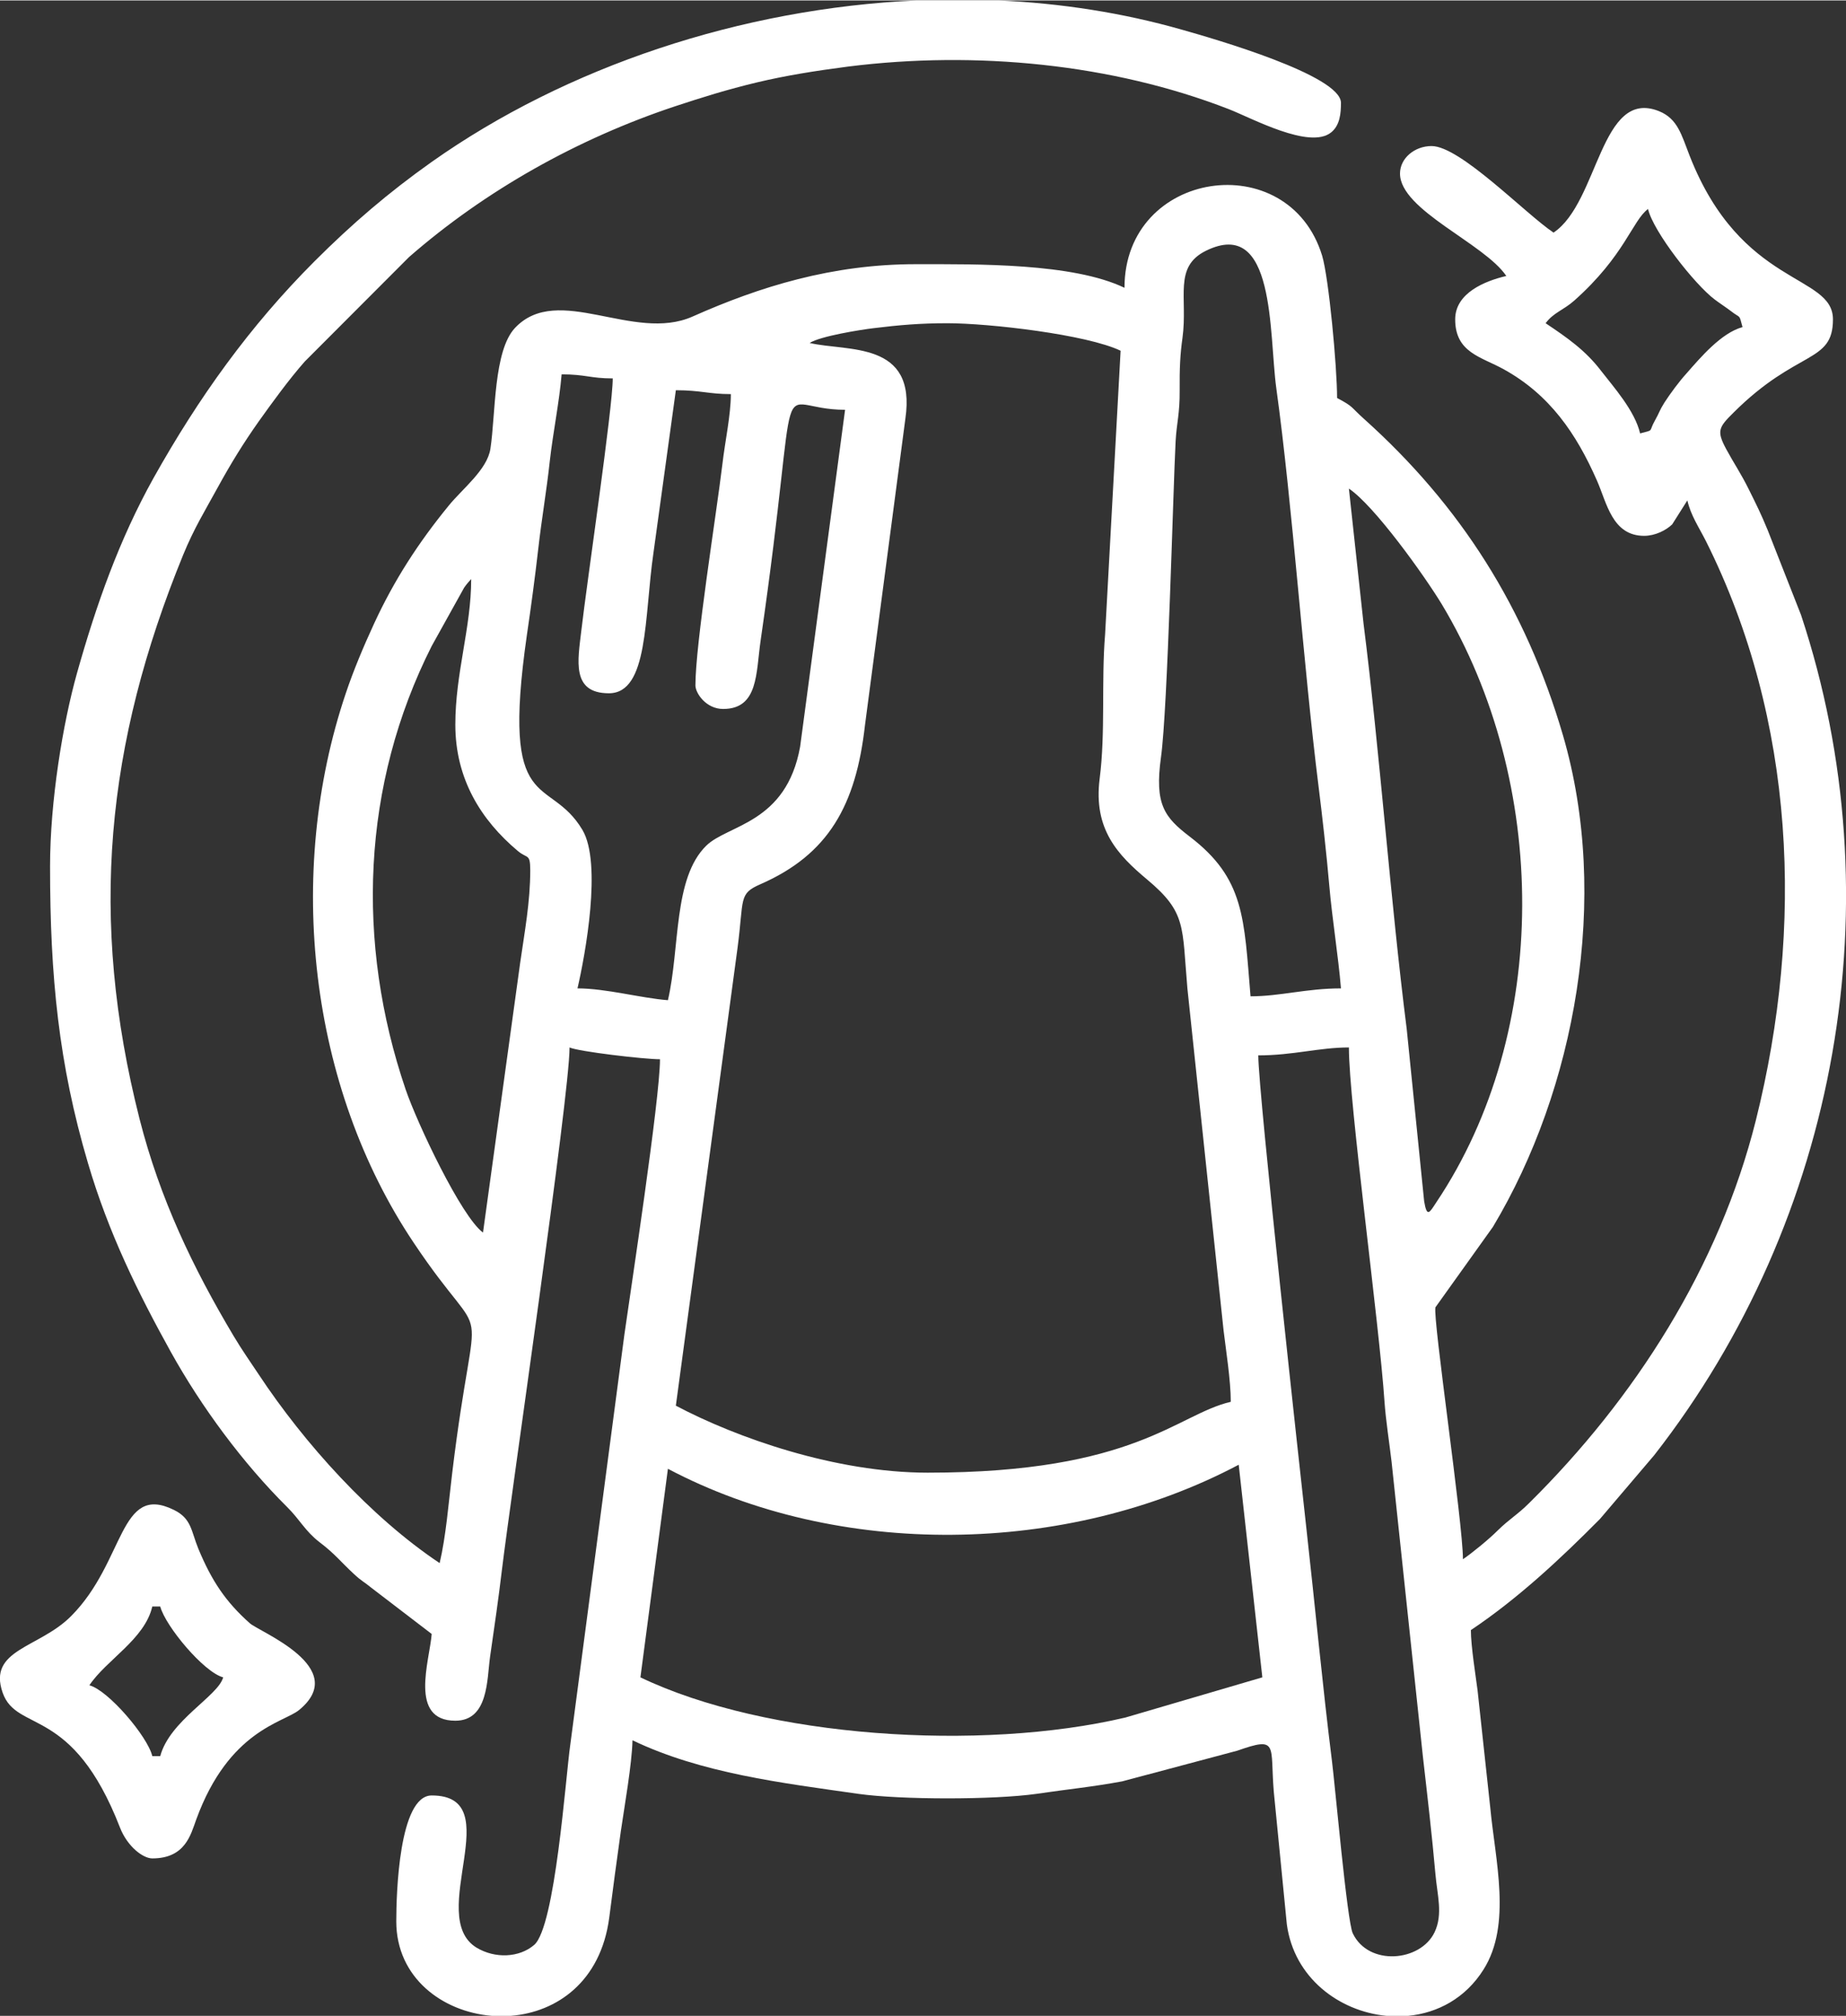 <?xml version="1.0" encoding="UTF-8"?> <!-- Creator: CorelDRAW 2021 (64-Bit) --> <svg xmlns="http://www.w3.org/2000/svg" xmlns:xlink="http://www.w3.org/1999/xlink" xmlns:xodm="http://www.corel.com/coreldraw/odm/2003" xml:space="preserve" width="1465px" height="1600px" shape-rendering="geometricPrecision" text-rendering="geometricPrecision" image-rendering="optimizeQuality" fill-rule="evenodd" clip-rule="evenodd" viewBox="0 0 104.72 114.32"><rect x="0" y="0" width="104.72" height="114.32" fill="#333333" stroke="none"/> <g id="Слой_x0020_1">  <g id="_2452558528896"> <path fill="white" d="M37.89 83.29c9.66,5.11 22.6,4.95 32.38,-0.23l1.34 12.06 -7.77 2.28c-8.25,1.94 -20.38,1.14 -27.51,-2.28l1.56 -11.83zm14.12 -83.29l4.64 0c3.54,0.16 7.04,0.7 10.4,1.66 1.84,0.52 9.02,2.59 9.02,4.15 0,0.6 -0.06,1.27 -0.55,1.67 -1.22,1 -4.51,-0.81 -5.83,-1.32 -6.59,-2.56 -14.32,-3.32 -21.57,-2.41 -1.92,0.25 -3.53,0.51 -5.14,0.89 -1.76,0.42 -3.15,0.86 -4.67,1.36 -5.54,1.84 -10.78,4.78 -15.11,8.56l-5.91 5.92c-0.9,1.02 -1.85,2.33 -2.62,3.41 -0.84,1.19 -1.56,2.35 -2.31,3.72 -0.75,1.37 -1.35,2.33 -1.97,3.84 -4.38,10.72 -5.37,20.6 -2.47,32.01 1.15,4.51 3.02,8.42 5.34,12.31 0.49,0.82 0.92,1.42 1.41,2.16 2.6,3.93 6.36,8.1 10.27,10.71 0.36,-1.53 0.5,-3.35 0.71,-5.09 1.36,-11.29 2.27,-6.42 -2.18,-13.08 -5.94,-8.86 -7.29,-20.97 -3.86,-31.15 0.43,-1.29 1.01,-2.67 1.61,-3.97 1.15,-2.49 2.53,-4.61 4.24,-6.7 0.77,-0.95 2.18,-2.03 2.36,-3.22 0.3,-1.97 0.17,-5.56 1.4,-6.86 2.44,-2.57 6.72,0.85 10.07,-0.64 3.82,-1.7 7.92,-2.97 12.67,-2.97 3.47,0 8.9,-0.07 11.83,1.34 0,-6.7 9.3,-8.05 11.21,-1.83 0.38,1.26 0.85,6.31 0.85,8.08 0.96,0.51 0.75,0.49 1.51,1.17 5.5,4.93 9.19,10.75 11.3,17.95 2.7,9.22 0.71,20.09 -3.97,27.9l-3.26 4.56c-0.16,0.63 1.56,12.22 1.56,14.29 0.52,-0.35 1.48,-1.14 1.96,-1.62 0.68,-0.67 1.13,-0.9 1.79,-1.56 5.99,-5.92 10.78,-13.38 12.87,-21.73 2.73,-10.95 2.25,-22.68 -2.84,-32.85 -0.4,-0.79 -0.85,-1.44 -1.05,-2.3l-0.86 1.36c-0.34,0.33 -0.96,0.65 -1.59,0.65 -1.82,0 -2.12,-1.88 -2.68,-3.14 -1.17,-2.66 -2.68,-4.87 -5.29,-6.31 -1.28,-0.71 -2.75,-0.94 -2.75,-2.83 0,-1.5 1.7,-2.18 2.9,-2.46 -1.24,-1.85 -6.03,-3.73 -6.03,-5.81 0,-0.87 0.83,-1.56 1.79,-1.56 1.63,0 5.32,3.84 6.92,4.91 2.57,-1.72 2.65,-8.22 5.98,-6.89 1.07,0.43 1.28,1.36 1.74,2.53 2.93,7.48 8.13,6.68 8.13,9.28 0,2.52 -2.02,1.68 -5.64,5.29 -0.85,0.84 -0.97,1.04 -0.41,2.08 0.45,0.83 0.82,1.35 1.29,2.3 0.44,0.89 0.66,1.32 1.06,2.29l1.89 4.81c5.36,16.16 2.14,34.25 -8.33,47.66l-3.08 3.62c-2.24,2.26 -4.66,4.52 -7.32,6.3 0,0.91 0.28,2.63 0.38,3.42l0.72 6.65c0.28,2.98 1.23,6.63 -0.38,9.18 -1.02,1.63 -2.61,2.47 -4.27,2.63l-1.25 0c-2.68,-0.26 -5.23,-2.16 -5.64,-5.19l-0.74 -7.52c-0.22,-2.66 0.29,-3.16 -2.07,-2.33l-6.53 1.74c-1.73,0.32 -3.05,0.44 -4.87,0.71 -2.42,0.34 -7.67,0.34 -10.09,0 -4.33,-0.62 -8.9,-1.16 -12.82,-3.04 -0.03,1.35 -0.46,3.77 -0.66,5.15 -0.23,1.65 -0.46,3.33 -0.66,4.92 -0.48,3.62 -2.97,5.35 -5.57,5.56l-1.1 0c-2.8,-0.23 -5.41,-2.17 -5.41,-5.36 0,-1.54 0.15,-7.14 2.01,-7.14 4.41,0 -0.37,6.84 2.54,8.63 1.06,0.64 2.43,0.57 3.27,-0.15 1.2,-1.02 1.79,-9.55 2.05,-11.35l3.07 -23.27c0.35,-2.48 2.02,-13.39 2.02,-15.62 -0.9,0 -4.65,-0.44 -5.13,-0.67 0,2.75 -3.34,25.51 -3.84,29.66 -0.18,1.52 -0.43,3.26 -0.67,4.91 -0.18,1.29 -0.09,3.62 -1.97,3.62 -2.65,0 -1.46,-3.4 -1.34,-4.92l-3.41 -2.61c-0.45,-0.37 -0.55,-0.37 -1,-0.79 -0.78,-0.72 -1.06,-1.13 -1.97,-1.82 -0.8,-0.62 -1.12,-1.29 -1.82,-1.98 -2.51,-2.49 -4.86,-5.67 -6.6,-8.8 -1.84,-3.32 -3.53,-6.73 -4.7,-10.71 -1.66,-5.62 -2.15,-10.58 -2.15,-16.83 0,-3.69 0.72,-8.09 1.53,-10.97 1.09,-3.87 2.39,-7.56 4.34,-11.06 2.55,-4.55 5.45,-8.61 9.14,-12.3 2.12,-2.12 4.21,-3.91 6.64,-5.63 7.64,-5.4 17.55,-8.71 27.52,-9.16zm19.37 59.84c1.97,0 3.46,-0.45 5.14,-0.45 0,3.13 1.72,15.62 2.02,20.09 0.07,1.04 0.29,2.44 0.4,3.4l1.78 16.75c0.26,2.27 0.52,4.5 0.71,6.66 0.1,1.17 0.44,2.26 -0.05,3.29 -0.8,1.67 -3.74,1.94 -4.64,0.06 -0.32,-0.66 -1.01,-8.45 -1.18,-9.77 -0.53,-4.21 -0.98,-9.01 -1.46,-13.28 -0.27,-2.45 -2.72,-24.63 -2.72,-26.75zm4.69 -3.8c-1.96,0 -3.45,0.45 -5.13,0.45 -0.37,-4.43 -0.33,-6.68 -3.45,-9.06 -1.44,-1.1 -2,-1.83 -1.63,-4.5 0.38,-2.7 0.69,-15.27 0.83,-17.92 0.06,-1.08 0.24,-1.54 0.23,-2.9 -0.01,-1.25 0.03,-2.05 0.16,-2.97 0.31,-2.29 -0.53,-4.02 1.33,-4.94 3.96,-1.95 3.57,4.7 3.99,7.78 0.93,6.72 1.53,15.69 2.4,22.61 0.21,1.68 0.45,3.8 0.61,5.64 0.16,1.86 0.51,3.98 0.66,5.81zm-50.24 -14.96c0,3.06 1.44,5.4 3.55,7.17 0.54,0.45 0.7,0.12 0.7,1.1 0,1.78 -0.32,3.49 -0.57,5.23l-2.11 15.31c-1.23,-0.9 -3.73,-6.19 -4.39,-8.12 -2.83,-8.32 -2.5,-17.27 1.48,-25.15l1.84 -3.31c0.16,-0.23 0.26,-0.33 0.4,-0.49 0,2.77 -0.9,5.32 -0.9,8.26zm50.69 -13.39c1.45,0.97 4.28,4.93 5.27,6.56 6.05,10.07 6.22,24.19 -0.32,33.94 -0.37,0.56 -0.52,0.88 -0.68,-0.07l-0.99 -9.78c-0.93,-7.32 -1.53,-15.75 -2.45,-23l-0.83 -7.65zm-41.98 11.61c2.26,0 2,-4.34 2.53,-7.97l1.27 -9.22c1.43,0 1.84,0.22 3.12,0.22 0,1.19 -0.33,2.67 -0.48,3.98 -0.35,2.89 -1.53,10.21 -1.53,12.54 0,0.45 0.61,1.34 1.57,1.34 2.01,0 1.86,-2.04 2.13,-3.89 2.4,-16.56 0.47,-13.08 4.79,-13.08l-2.55 19.11c-0.79,4.37 -4.1,4.41 -5.33,5.62 -1.88,1.85 -1.48,5.8 -2.17,8.76 -1.54,-0.12 -3.51,-0.67 -5.13,-0.67 0.44,-1.9 1.4,-7.1 0.28,-8.99 -1.9,-3.19 -4.65,-0.64 -3.15,-11.06 0.23,-1.56 0.46,-3.26 0.65,-4.93 0.18,-1.6 0.47,-3.27 0.65,-4.94 0.18,-1.6 0.54,-3.35 0.67,-4.91 1.36,0 1.63,0.23 2.9,0.23 0,1.68 -1.47,11.59 -1.78,14.29 -0.2,1.71 -0.58,3.57 1.56,3.57zm19.2 -20.99c2.38,0 7.91,0.64 9.83,1.56l-0.88 16.09c-0.22,2.68 0.03,5.57 -0.31,8.2 -0.36,2.86 1.04,4.32 2.69,5.7 2.25,1.88 1.98,2.65 2.29,6.19l2.05 19.38c0.13,1.1 0.41,2.84 0.41,4.06 -3.08,0.72 -5.41,4.02 -17.19,4.02 -5.24,0 -10.85,-1.98 -14.29,-3.8l3.5 -25.97c0.37,-2.8 0.04,-3.06 1.3,-3.61 3.86,-1.69 5.42,-4.48 5.93,-9.03l2.29 -17.37c0.65,-4.44 -3.28,-3.8 -5.43,-4.3 0.61,-0.39 2.89,-0.75 3.63,-0.84 1.47,-0.18 2.66,-0.28 4.18,-0.28zm39.75 -6.48c0.29,1.27 2.65,4.29 3.79,5.14 0.25,0.19 0.69,0.48 0.91,0.65 0.57,0.45 0.45,0.12 0.66,0.91 -1.21,0.33 -2.39,1.73 -3.18,2.63 -0.41,0.45 -0.92,1.14 -1.25,1.65 -0.29,0.46 -0.28,0.56 -0.54,1.02 -0.38,0.67 -0.01,0.51 -0.84,0.73 -0.3,-1.29 -1.51,-2.64 -2.23,-3.57 -0.88,-1.15 -1.92,-1.87 -3.13,-2.68 0.44,-0.6 1.01,-0.74 1.62,-1.28 2.87,-2.55 3.3,-4.54 4.19,-5.2z"></path> <path fill="white" d="M8.64 91.1l0.45 0c0.29,1.11 2.47,3.73 3.57,4.02 -0.28,1.06 -3.03,2.44 -3.57,4.47l-0.45 0c-0.26,-1.11 -2.5,-3.74 -3.57,-4.02 0.97,-1.45 3.14,-2.61 3.57,-4.47zm0 14.29c1.87,0 2.18,-1.35 2.49,-2.2 1.86,-5.1 4.97,-5.5 5.84,-6.22 2.93,-2.41 -2.26,-4.43 -2.8,-4.92 -1.37,-1.22 -2.16,-2.4 -2.92,-4.23 -0.41,-1 -0.38,-1.71 -1.39,-2.2 -3.11,-1.53 -2.75,2.93 -5.82,6.02 -1.81,1.83 -4.75,1.88 -3.89,4.35 0.81,2.3 3.95,0.67 6.66,7.66 0.42,1.07 1.3,1.74 1.83,1.74z"></path> </g> </g> </svg> 